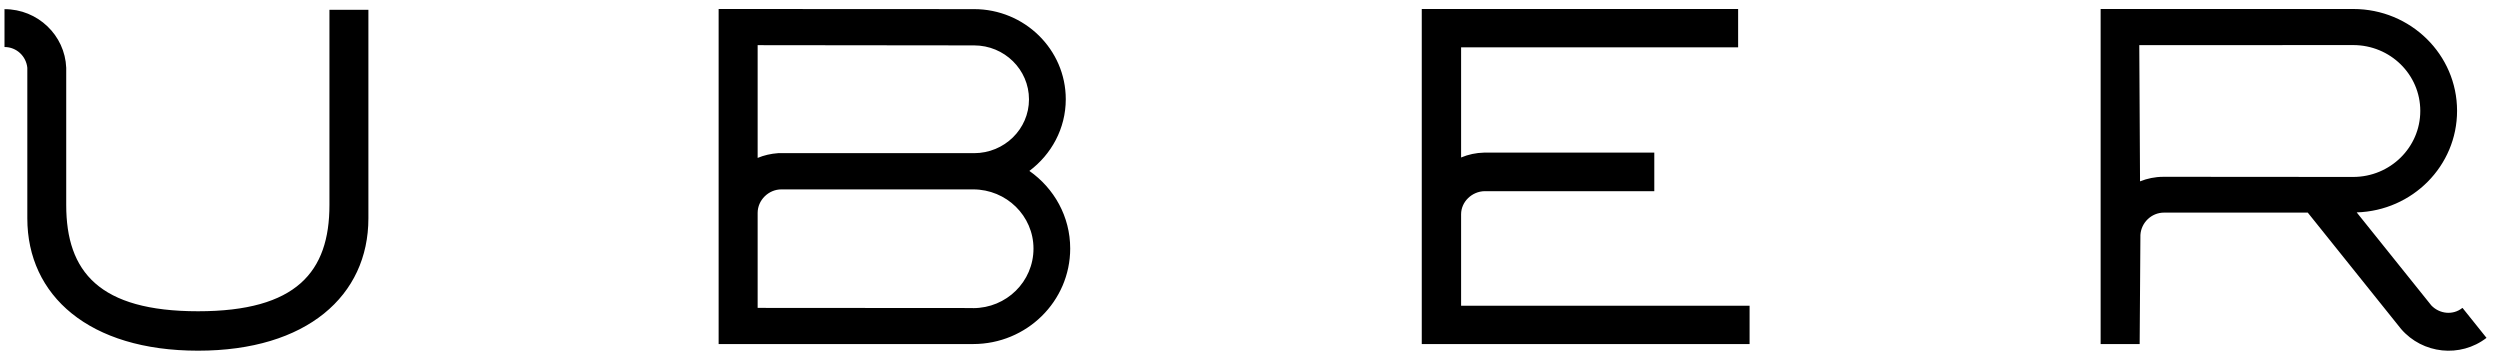 <svg xmlns="http://www.w3.org/2000/svg" width="139" height="20" viewBox="0 0 139 20" fill="none"><path fill-rule="evenodd" clip-rule="evenodd" d="M54.105 17.127L42.125 17.119V11.835C42.125 11.13 42.729 10.53 43.446 10.53H54.105C55.962 10.53 57.462 12.006 57.462 13.821C57.462 15.656 55.962 17.132 54.105 17.132V17.127ZM42.125 2.511L54.159 2.524C55.846 2.524 57.212 3.868 57.212 5.526C57.212 7.175 55.846 8.516 54.159 8.516H43.262C42.867 8.544 42.475 8.632 42.125 8.78V2.511V2.511ZM57.233 9.503C58.453 8.59 59.257 7.15 59.257 5.516C59.257 2.756 56.97 0.507 54.154 0.507L39.956 0.5V19.129H54.105C57.087 19.129 59.503 16.752 59.503 13.816C59.503 12.038 58.607 10.467 57.233 9.503ZM120.277 9.831C119.819 9.831 119.386 9.923 118.986 10.083L118.944 2.511L130.836 2.506C132.898 2.506 134.568 4.139 134.568 6.168C134.568 8.194 132.898 9.838 130.836 9.838L120.256 9.83L120.277 9.831ZM136.9 17.127C136.38 17.539 135.638 17.456 135.184 16.984L131.032 11.809C134.135 11.716 136.613 9.223 136.613 6.163C136.613 3.032 134.031 0.5 130.844 0.5H116.795V19.13H118.965L119.007 13.061C119.048 12.384 119.615 11.821 120.319 11.821H128.312L133.502 18.293C134.697 19.679 136.792 19.91 138.25 18.785L136.921 17.126L136.9 17.127ZM81.237 16.997V11.914C81.237 11.216 81.841 10.642 82.544 10.629H91.979V8.486H82.511C82.073 8.495 81.64 8.587 81.237 8.756V2.632H96.64V0.5H79.05V19.129H97.277V16.998H81.237V16.997ZM18.317 0.545V11.398C18.317 15.111 16.493 17.306 11.012 17.306C5.516 17.306 3.682 15.111 3.682 11.398V3.769C3.612 1.961 2.102 0.509 0.25 0.509V2.614C0.921 2.614 1.455 3.126 1.519 3.769V12.139C1.519 16.44 4.955 19.498 11.012 19.498C17.06 19.498 20.483 16.44 20.483 12.139V0.546H18.317V0.545Z" fill="black"></path></svg>
